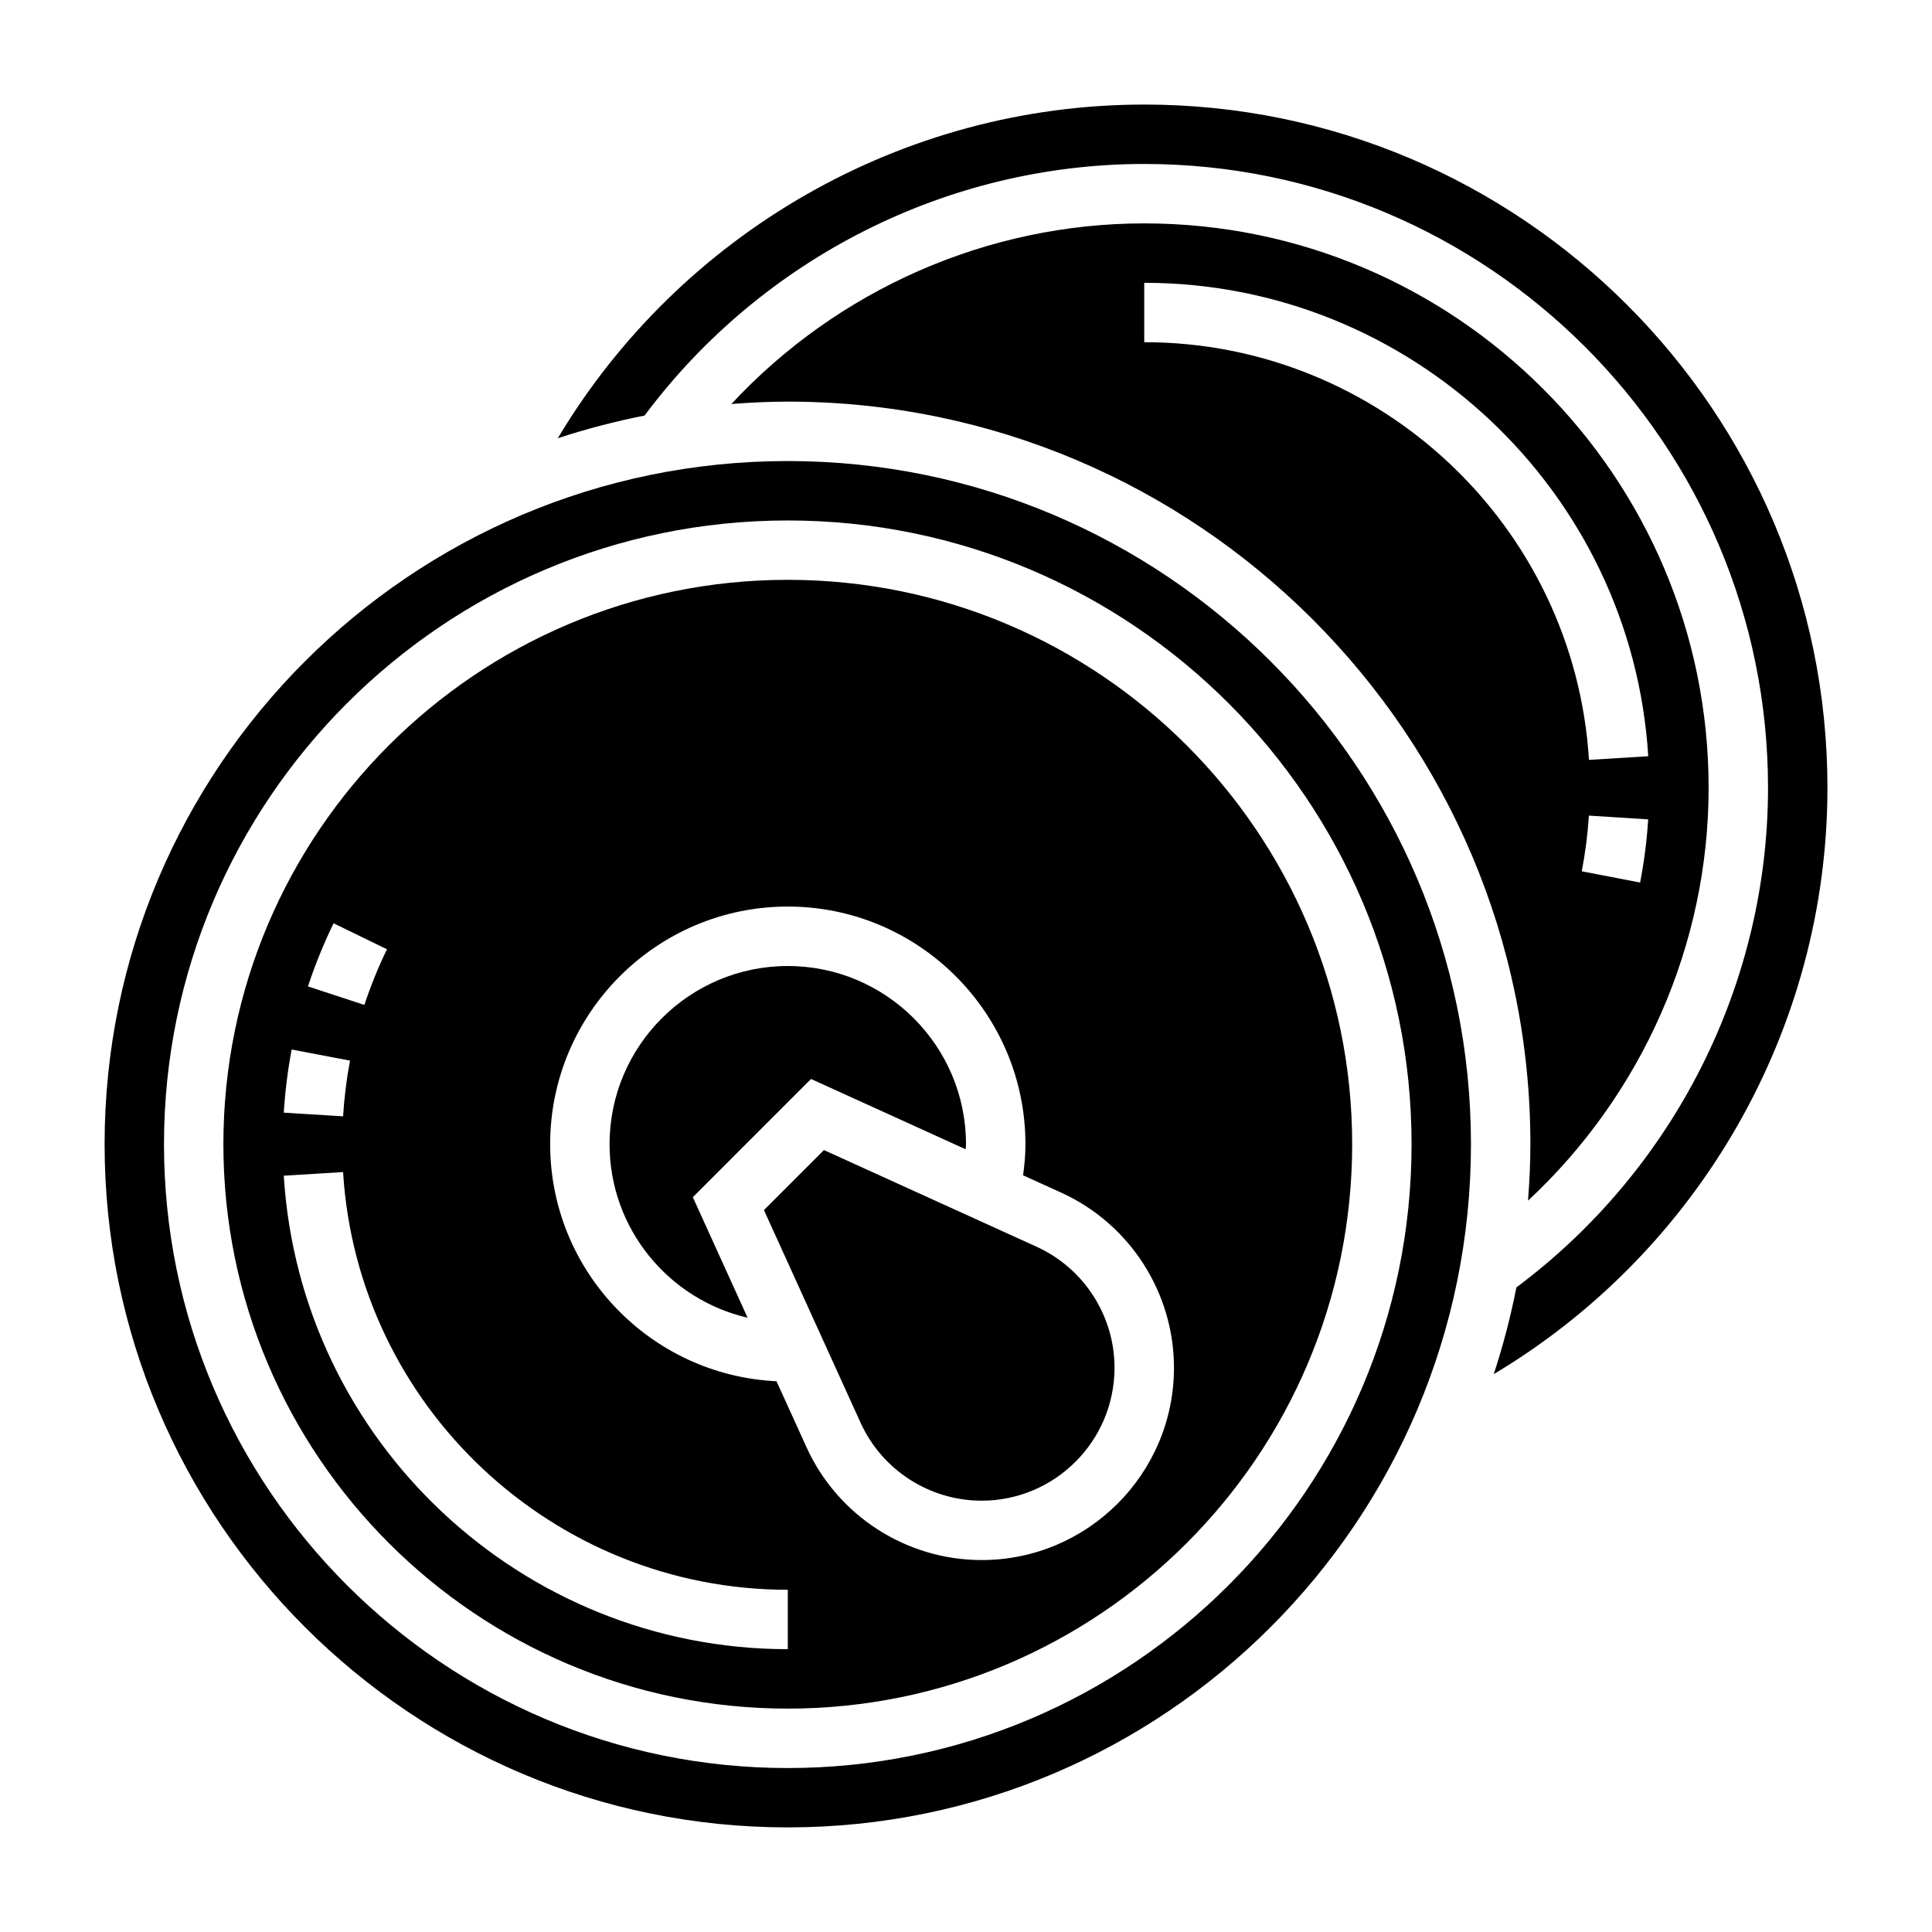 <?xml version="1.0" encoding="UTF-8"?>
<!-- Uploaded to: ICON Repo, www.svgrepo.com, Generator: ICON Repo Mixer Tools -->
<svg fill="#000000" width="800px" height="800px" version="1.1" viewBox="144 144 512 512" xmlns="http://www.w3.org/2000/svg">
 <g>
  <path d="m352.77 297.66c-82.473 0-149.57 67.09-149.57 149.57 0 82.477 67.094 149.57 149.57 149.57 82.477 0 149.57-67.094 149.57-149.57-0.004-82.477-67.098-149.57-149.57-149.57zm-120.37 91.016 14.152 6.894c-2.32 4.769-4.336 9.738-5.984 14.746l-14.957-4.902c1.871-5.695 4.16-11.324 6.789-16.738zm-11.105 33.461 15.469 2.938c-0.922 4.824-1.535 9.793-1.844 14.762l-15.711-0.969c0.344-5.613 1.047-11.25 2.086-16.73zm131.48 158.91c-70.559 0-129.23-55.113-133.57-125.47l15.711-0.969c3.828 62.07 55.598 110.7 117.86 110.7zm51.367-23.617c-19.934 0-38.148-11.723-46.398-29.875l-7.961-17.512c-33.328-1.574-59.984-29.105-59.984-62.82 0-34.723 28.254-62.977 62.977-62.977s62.977 28.254 62.977 62.977c0 2.707-0.242 5.465-0.621 8.25l10.102 4.59c18.152 8.25 29.879 26.465 29.879 46.398 0 28.109-22.859 50.969-50.969 50.969z"/>
  <path d="m352.77 266.18c-99.832 0-181.05 81.223-181.05 181.05 0 99.84 81.223 181.05 181.05 181.05s181.05-81.215 181.05-181.05c0.004-99.832-81.223-181.05-181.05-181.05zm0 346.37c-91.156 0-165.31-74.164-165.31-165.31 0-91.156 74.156-165.31 165.31-165.31s165.31 74.156 165.31 165.31c0 91.148-74.152 165.31-165.31 165.31z"/>
  <path d="m418.71 474.4-56.355-25.617-15.902 15.902 25.617 56.363c5.699 12.547 18.285 20.648 32.062 20.648 19.426 0 35.227-15.801 35.227-35.227 0-13.777-8.109-26.363-20.648-32.07z"/>
  <path d="m447.23 171.71c-64.07 0-122.99 34.156-155.4 88.418 7.477-2.441 15.145-4.457 22.984-6 31.184-41.785 80.406-66.676 132.42-66.676 91.156 0 165.31 74.156 165.31 165.31 0 52.004-24.891 101.23-66.684 132.41-1.535 7.84-3.551 15.508-6 22.984 54.262-32.406 88.43-91.328 88.43-155.4 0-99.832-81.227-181.05-181.06-181.05z"/>
  <path d="m358.93 429.94 40.988 18.633c0.008-0.449 0.082-0.898 0.082-1.34 0-26.047-21.184-47.23-47.23-47.23s-47.23 21.184-47.23 47.23c0 22.379 15.656 41.133 36.582 45.98l-14.516-31.945z"/>
  <path d="m596.8 352.77c0-82.477-67.094-149.57-149.57-149.57-41.621 0-81.277 17.617-109.41 47.863 4.945-0.375 9.91-0.629 14.949-0.629 108.52 0 196.8 88.285 196.8 196.8 0 5.039-0.25 10.004-0.629 14.949 30.242-28.141 47.863-67.801 47.863-109.41zm-18.156 25.113-15.461-2.984c0.938-4.863 1.574-9.824 1.891-14.754l15.711 1c-0.352 5.59-1.066 11.219-2.141 16.738zm-131.41-143.19v-15.746c70.535 0 129.21 55.113 133.57 125.46l-15.711 0.977c-3.852-62.07-55.617-110.7-117.86-110.7z"/>
 </g>
</svg>